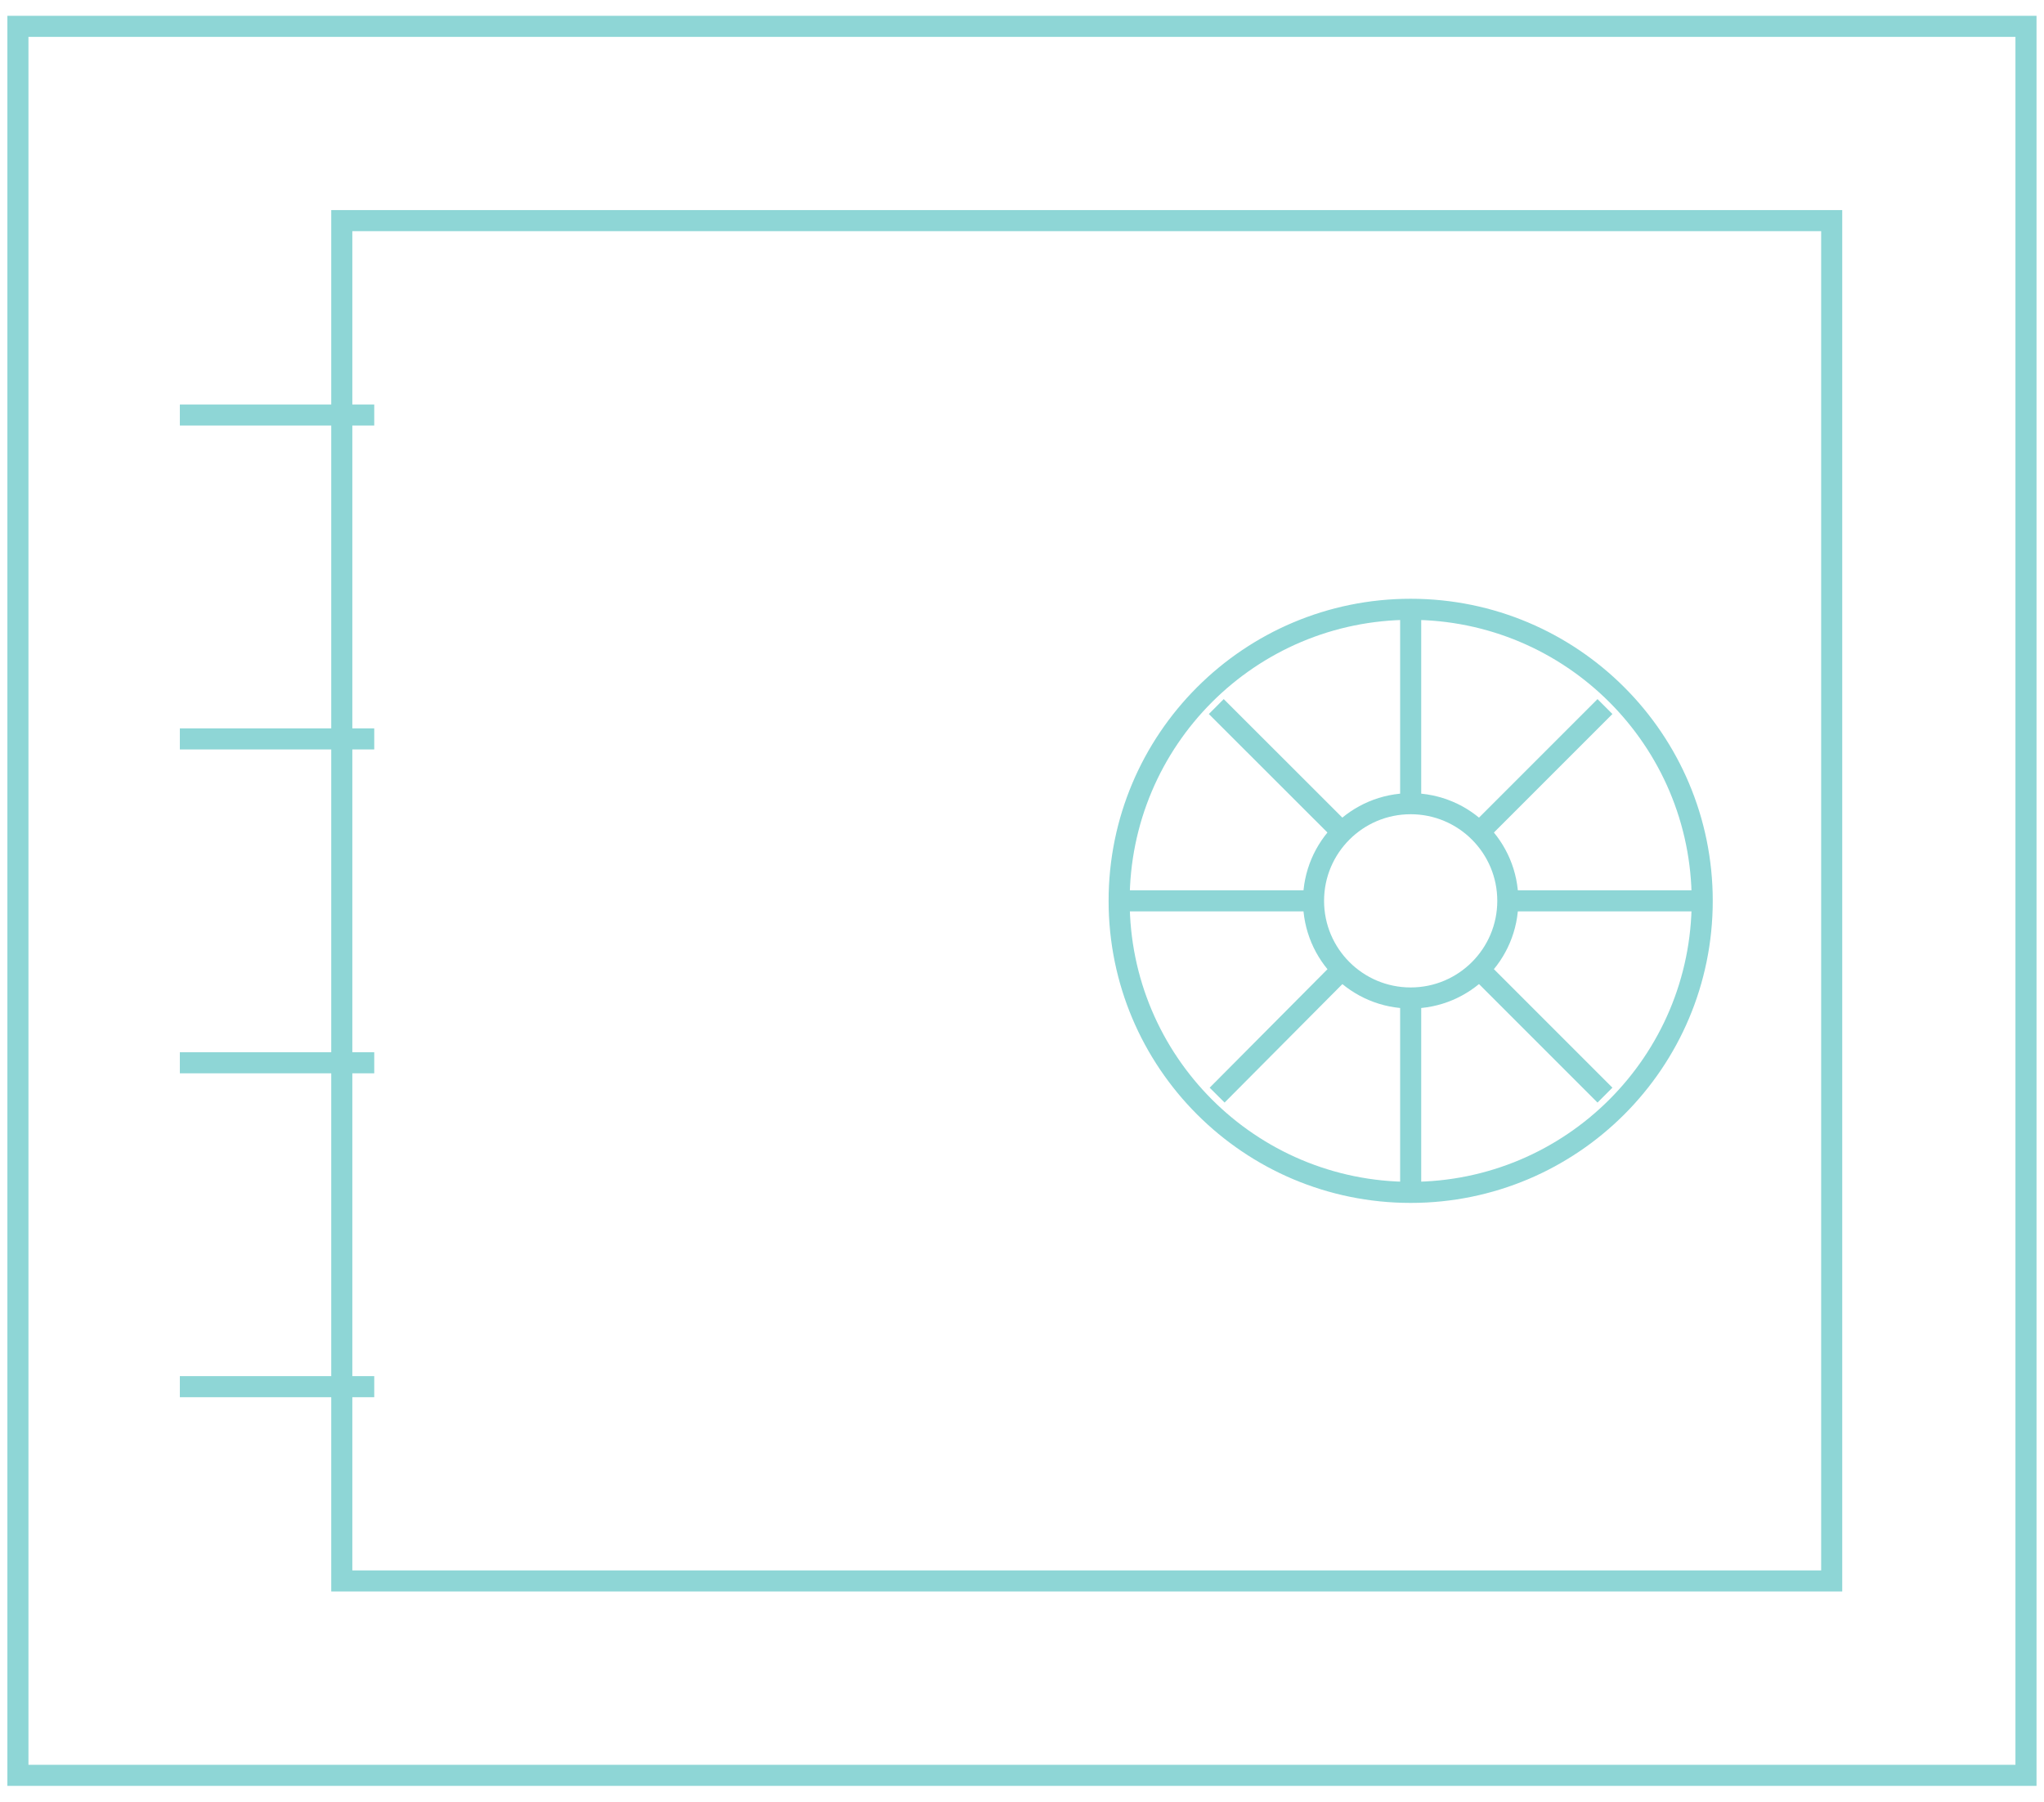 <svg id="Layer_1" data-name="Layer 1" xmlns="http://www.w3.org/2000/svg" viewBox="0 0 194 171"><defs><style>.cls-1{fill:none;stroke:#8ed6d6;stroke-miterlimit:10;stroke-width:2px;}</style></defs><title>ecommerce_safe</title><rect class="cls-1" x="1.7" y="2.5" width="190.59" height="166"/><rect class="cls-1" x="32.44" y="20.94" width="141.41" height="129.11"/><line class="cls-1" x1="17.07" y1="39.39" x2="35.52" y2="39.39"/><line class="cls-1" x1="17.07" y1="70.13" x2="35.52" y2="70.13"/><line class="cls-1" x1="17.07" y1="100.87" x2="35.52" y2="100.87"/><line class="cls-1" x1="17.07" y1="131.61" x2="35.52" y2="131.61"/><circle class="cls-1" cx="133.89" cy="85.5" r="9.22"/><circle class="cls-1" cx="133.89" cy="85.5" r="27.67"/><line class="cls-1" x1="106.22" y1="85.5" x2="124.67" y2="85.5"/><line class="cls-1" x1="133.89" y1="76.28" x2="133.89" y2="57.83"/><line class="cls-1" x1="143.11" y1="85.5" x2="161.56" y2="85.5"/><line class="cls-1" x1="133.89" y1="94.72" x2="133.89" y2="113.17"/><line class="cls-1" x1="140.04" y1="91.65" x2="152.33" y2="103.94"/><line class="cls-1" x1="140.04" y1="79.35" x2="152.33" y2="67.06"/><line class="cls-1" x1="127.74" y1="79.35" x2="115.44" y2="67.06"/><line class="cls-1" x1="127.74" y1="91.65" x2="115.52" y2="103.94"/></svg>